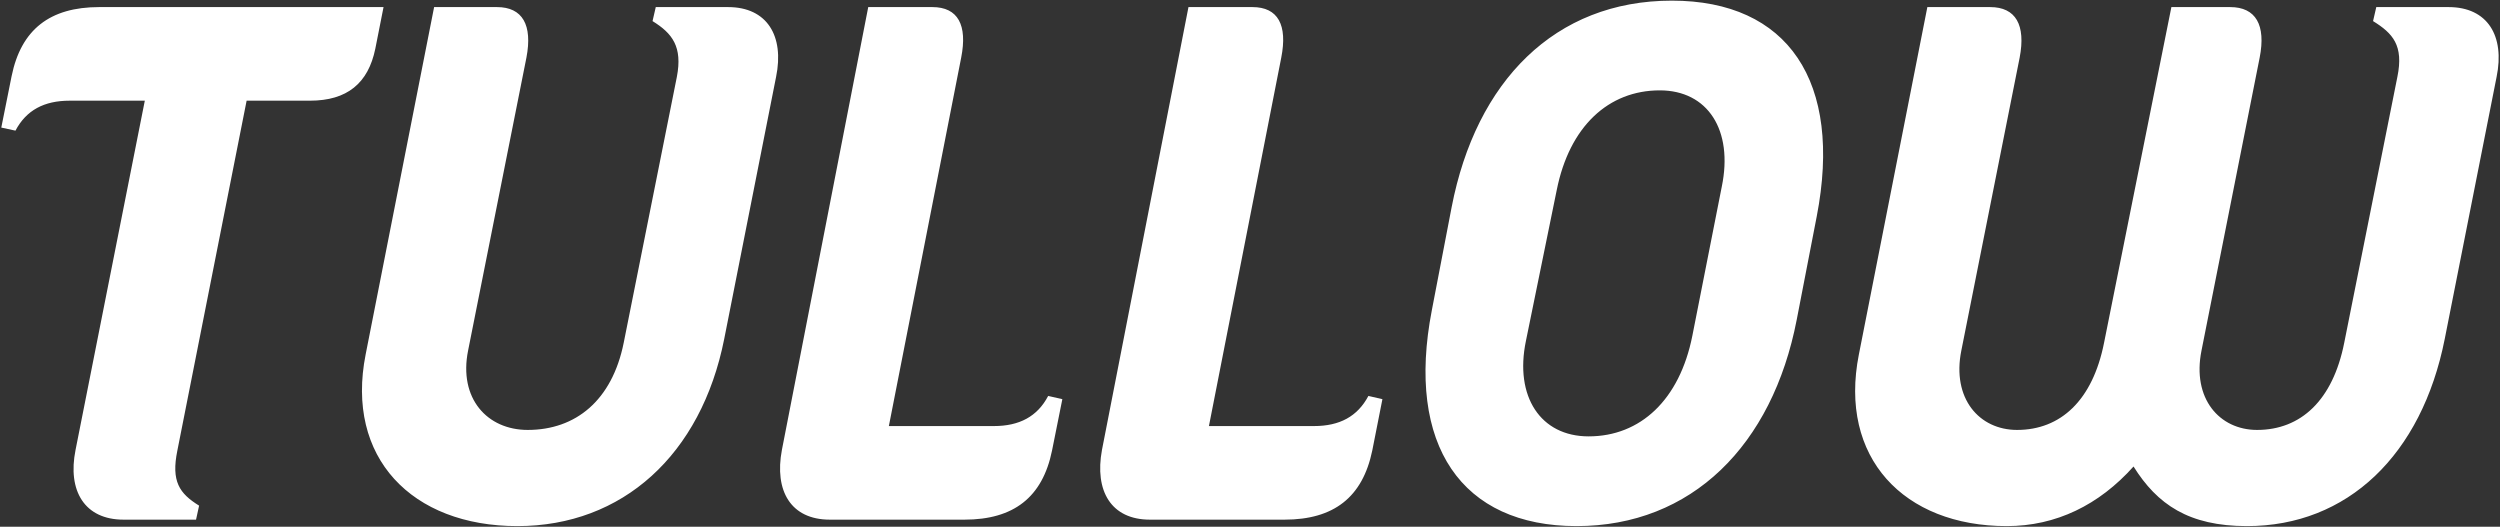 <svg version="1.2" xmlns="http://www.w3.org/2000/svg" viewBox="0 0 1552 327" width="1552" height="327">
	<rect x="0" y="0" width="1552" height="327" fill="#333333" stroke="none"/>
	<title>logo-white (4)-svg</title>
	<defs>
		<clipPath clipPathUnits="userSpaceOnUse" id="cp1">
			<path d="m1552 0v327h-1552v-327z"/>
		</clipPath>
	</defs>
	<style>
		.s0 { fill: #ffffff } 
	</style>
	<g id="Clip-Path" clip-path="url(#cp1)">
		<g id="Layer">
			<path id="Layer" fill-rule="evenodd" class="s0" d="m1154 220l42.5-215.6h39c15.9 0 22.2 11.1 18.3 31.4l-36.2 181.8c-6 29.8 11.1 49.3 34.6 49.3 27 0 46.9-18.3 54-54.1l41.8-208.4h36.5c15.9 0 22.3 11.1 18.3 31.4l-36.1 181.8c-6 29.8 11.1 49.3 34.5 49.3 27.1 0 47-18.3 54.1-54.1l33-165.1c4-19.5-2.8-27-15.1-34.6l2-8.7h44.9c24.2 0 35 17.9 29.8 43.3l-32.2 162.7c-14.3 72.1-60.4 116.2-122.8 116.2-36.2 0-55.7-13.5-70.4-37-21.4 23.9-48.1 37-78.7 37-64 0-104.5-42.6-91.8-106.6zm-26.2-85.5l-12.4 64c-15.1 78-65.2 128.1-136.7 128.1-71.2 0-106.1-50.1-89.8-134.1l12.3-64c15.1-78 64-128.1 136.7-128.1 72 0 106.2 50.1 89.9 134.1zm-97.4-78.4c-31.8 0-56.1 22.3-64 62l-19.1 93.5c-7.2 34.6 9.1 59.3 38.9 59.3 32.2 0 56.5-22.7 64.4-62.4l18.3-92.7c7.2-35-8.7-59.7-38.5-59.7zm-235-20.3l-44.9 228.7h65.2c15.9 0 27-5.9 33.8-18.7l8.7 2-6.3 31.9c-6 29-23.9 42.9-54.5 42.9h-83.5c-24.2 0-34.5-17.9-29.8-43.3l53.7-274.9h39.7c15.9 0 21.9 11.1 17.9 31.4zm-198.7 0l-44.9 228.7h65.2c15.8 0 27-5.9 33.7-18.7l8.8 2-6.4 31.9c-5.9 29-23.8 42.9-54.4 42.9h-83.5c-24.3 0-34.6-17.9-29.8-43.3l53.6-274.9h39.8c15.9 0 21.9 11.1 17.9 31.4zm-369.7 184.2l42.5-215.6h39c15.9 0 22.2 11.1 18.3 31.4l-36.2 181.8c-6 29.8 11.9 49.3 37 49.3 29.8 0 52.4-18.3 59.6-54.1l33-165.1c3.6-18.7-2.8-27-15.1-34.6l2-8.7h44.9c24.2 0 35 17.9 29.8 43.3l-32.2 162.7c-14.3 72-63.2 116.2-128.4 116.2-65.6 0-106.9-42.6-94.2-106.6zm-165.4-215.6h176.5l-5.1 25.8c-4.4 21.5-17.5 32.3-40.6 32.3h-39.3l-43 217.2c-3.9 19.1 1.2 26.6 13.5 34.2l-1.9 8.7h-45c-24.2 0-34.9-17.9-29.8-43.3l43-216.8h-46.6c-15.9 0-27 5.9-33.7 18.6l-8.8-1.9 6.4-31.9c5.9-29 23.8-42.9 54.4-42.9z"/>
		</g>
	</g>
</svg>